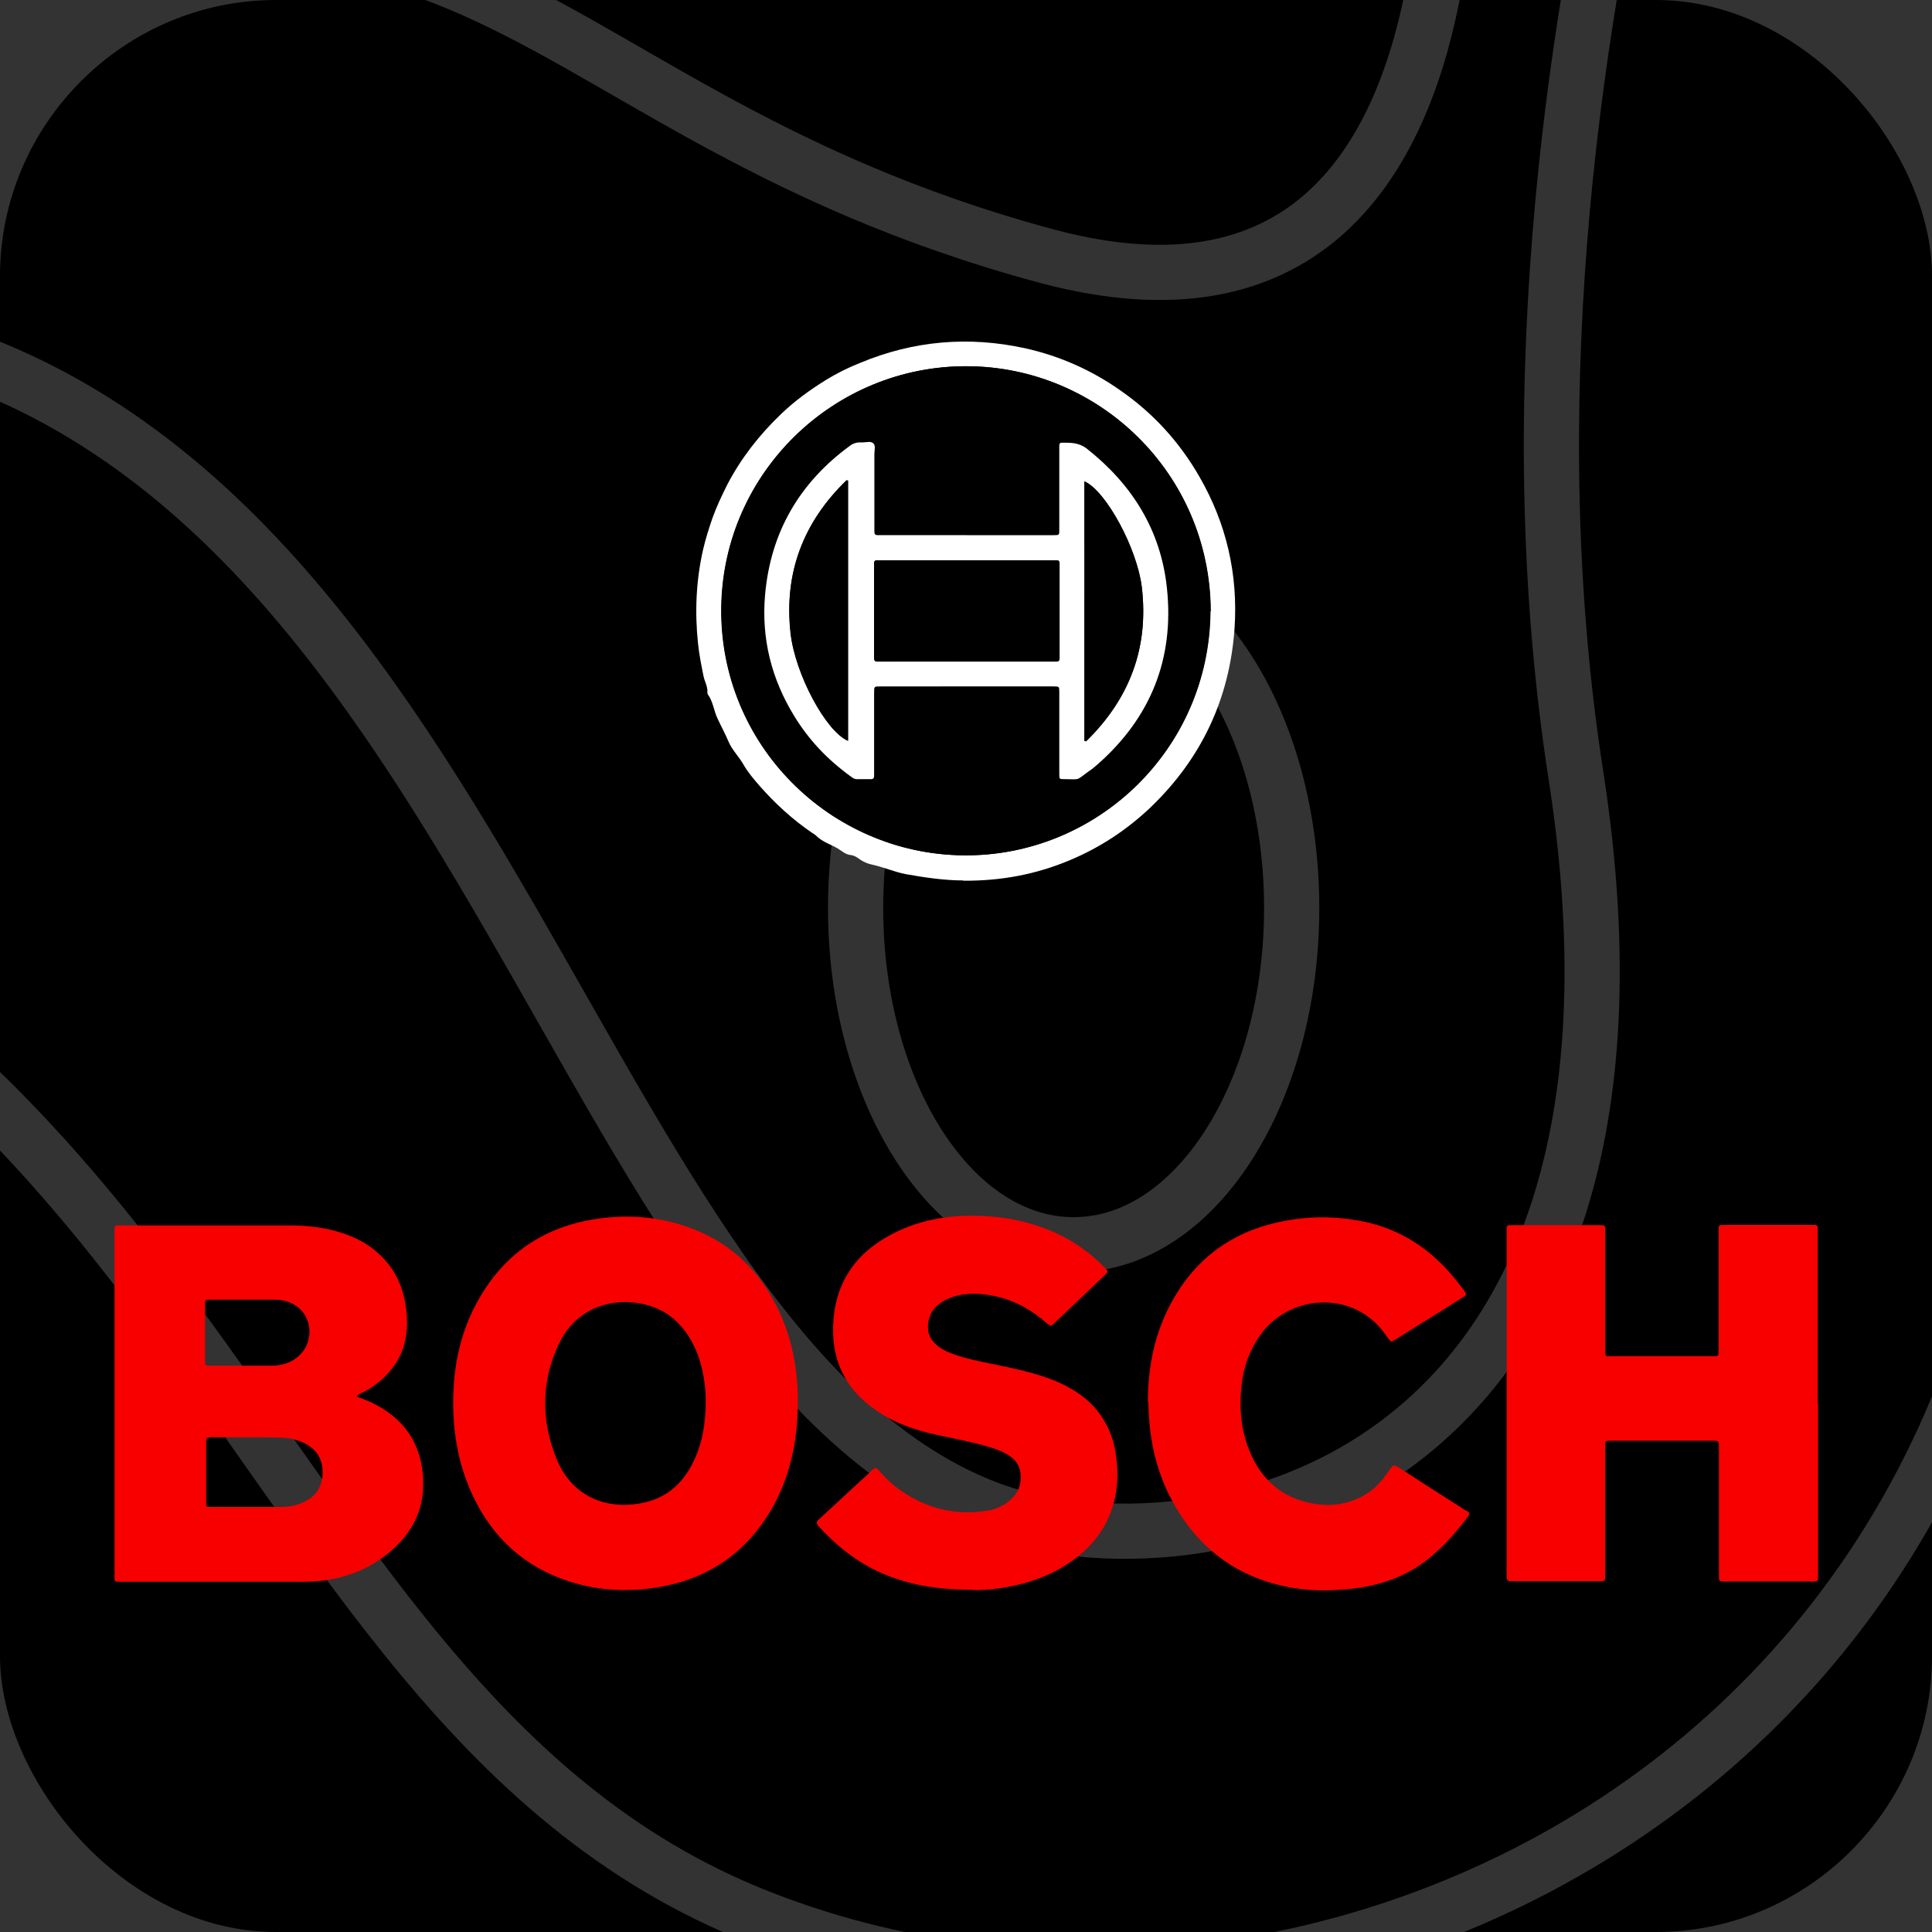 <?xml version="1.0" encoding="UTF-8"?>
<svg id="Layer_1" data-name="Layer 1" xmlns="http://www.w3.org/2000/svg" xmlns:xlink="http://www.w3.org/1999/xlink" viewBox="0 0 70 70">
  <rect x="0" y="0" width="70" height="70" fill="#333333" stroke="none"/>
  <defs>
    <clipPath id="clippath">
      <rect x=".48" y="-126.48" width="70" height="70" rx="6.76" ry="6.76" style="fill: none; stroke-width: 0px;"/>
    </clipPath>
    <clipPath id="clippath-1">
      <rect x="-111.35" y="-126.48" width="70" height="70" rx="6.76" ry="6.76" style="fill: none; stroke-width: 0px;"/>
    </clipPath>
    <clipPath id="clippath-2">
      <rect x="132.13" width="70" height="70" rx="10" ry="10" style="fill: #f27726; stroke-width: 0px;"/>
    </clipPath>
    <clipPath id="clippath-3">
      <rect width="70" height="70" rx="10" ry="10" style="fill: none; stroke-width: 0px;"/>
    </clipPath>
    <clipPath id="clippath-4">
      <rect x="-105.7" width="70" height="70" rx="10" ry="10" style="fill: none; stroke-width: 0px;"/>
    </clipPath>
    <clipPath id="clippath-5">
      <rect x="-237.83" width="70" height="70" rx="-48.91" ry="-48.91" style="fill: none; stroke-width: 0px;"/>
    </clipPath>
    <clipPath id="clippath-6">
      <rect x="126.48" y="-126.48" width="70" height="70" rx="6.76" ry="6.76" style="fill: none; stroke-width: 0px;"/>
    </clipPath>
    <clipPath id="clippath-7">
      <rect x="-237.35" y="-126.48" width="70" height="70" rx="-48.68" ry="-48.68" style="fill: none; stroke-width: 0px;"/>
    </clipPath>
  </defs>
  <g>
    <rect x="132.13" width="70" height="70" rx="10" ry="10" style="fill: #f27726;"/>
    <g style="clip-path: url(#clippath-2);">
      <g>
        <path d="M227.03-15.5s-26.4,12.6-21.7,43.6c5.2,34.9-25.2,49.8-46.1,41.2-20.8-8.6-19.3-40.6-58.9-41.6-40.4-1-48.9-41.2-48.9-41.2" style="fill: none; stroke: rgba(255, 255, 255, .2); stroke-miterlimit: 10; stroke-width: 2px;"/>
        <path d="M196.53-24.9s-11.4,26.6-7.3,53c4.1,26.4-14.4,29.5-21.7,26.4-15.3-6.4-18.3-40.7-42.9-42.9-18.5-1.7-43.4,11.6-56.5-18.5" style="fill: none; stroke: rgba(255, 255, 255, .2); stroke-miterlimit: 10; stroke-width: 2px;"/>
      </g>
    </g>
  </g>
  <g style="clip-path: url(#clippath-3);">
    <g>
      <path d="M10,0h50c5.5,0,10,4.5,10,10v50c0,5.5-4.5,10-10,10H10c-5.5,0-10-4.5-10-10V10C0,4.5,4.5,0,10,0Z" style="fill: #000; stroke-width: 0px;"/>
      <path d="M94.9-15.5s-26.4,12.6-21.7,43.6c5.2,34.9-25.2,49.8-46.1,41.2C6.3,60.7,7.8,28.7-31.8,27.7c-40.4-1-48.9-41.2-48.9-41.2" style="fill: none; stroke: rgba(255, 255, 255, .2); stroke-miterlimit: 10; stroke-width: 2px;"/>
      <path d="M64.4-24.9s-11.4,26.6-7.3,53c4.1,26.4-14.4,29.5-21.7,26.4C20.1,48.1,17.1,13.8-7.5,11.6c-18.5-1.7-43.4,11.6-56.5-18.5" style="fill: none; stroke: rgba(255, 255, 255, .2); stroke-miterlimit: 10; stroke-width: 2px;"/>
      <path d="M52.1-13s4.1,27.1-14.1,22.3C17.1,3.7,17.5-9.4-8.9,3c-9.4,4.4-47.2,5.7-39.6-18.5" style="fill: none; stroke: rgba(255, 255, 255, .2); stroke-miterlimit: 10; stroke-width: 2px;"/>
      <path d="M38.9,45.1c4.4,0,7.9-5.5,7.9-12.2s-3.5-12.2-7.9-12.2-7.9,5.5-7.9,12.2,3.5,12.2,7.9,12.2Z" style="fill: none; stroke: rgba(255, 255, 255, .2); stroke-miterlimit: 10; stroke-width: 2px;"/>
    </g>
  </g>
  <g>
    <g>
      <path d="M12.93,50.6c.18.07.36.14.54.22.97.47,1.62,1.2,1.81,2.29.23,1.36-.25,2.44-1.33,3.26-.87.66-1.87.94-2.95.94-2.2,0-4.41,0-6.61,0-.27,0-.24.01-.24-.26,0-3.06,0-6.12,0-9.19,0-1.05,0-2.11,0-3.16,0-.07,0-.13,0-.2,0-.07.04-.1.11-.1.04,0,.08,0,.12,0,2.04,0,4.08,0,6.12,0,.64,0,1.27.07,1.88.27.44.14.85.34,1.21.64.75.61,1.09,1.43,1.15,2.37.04.68-.09,1.32-.51,1.87-.29.39-.66.68-1.08.9-.07.04-.16.05-.21.12ZM8.96,54.6s0,0,0,0c.41,0,.82,0,1.22,0,.28,0,.55-.05.81-.17.47-.21.69-.57.7-1.08,0-.5-.23-.85-.68-1.07-.25-.12-.52-.18-.8-.19-.86-.03-1.71,0-2.57-.02-.13,0-.17.04-.17.17,0,.73,0,1.45,0,2.18,0,.17,0,.18.18.18.43,0,.86,0,1.3,0ZM8.85,47.09c-.41,0-.82,0-1.22,0-.2,0-.2,0-.2.2,0,.66,0,1.32,0,1.98,0,.2,0,.21.2.21.75,0,1.5,0,2.25,0,.16,0,.33-.03.48-.08.46-.15.89-.59.85-1.23-.04-.54-.42-.96-.99-1.06-.11-.02-.23-.02-.34-.02-.34,0-.69,0-1.03,0Z" style="fill: #f80000; stroke-width: 0px;"/>
      <path d="M65.87,50.86c0,2.05,0,4.1,0,6.15,0,.03,0,.07,0,.1,0,.18,0,.19-.19.19-1.06,0-2.12,0-3.19,0-.21,0-.21,0-.21-.22,0-1.5,0-3.01,0-4.51,0-.03,0-.07,0-.1,0-.27,0-.27-.27-.27-1.19,0-2.39,0-3.58,0-.3,0-.27,0-.27.26,0,1.52,0,3.04,0,4.56,0,.28.02.27-.26.27-1.02,0-2.04,0-3.06,0-.04,0-.08,0-.12,0-.09,0-.13-.05-.13-.14,0-.05,0-.1,0-.15,0-4.1,0-8.2,0-12.3,0-.35-.04-.31.31-.31,1,0,1.99,0,2.99,0,.05,0,.1,0,.15,0,.08,0,.12.03.12.11,0,.07,0,.13,0,.2,0,1.36,0,2.73,0,4.09,0,.07,0,.15,0,.22,0,.09.03.14.13.13.05,0,.1,0,.15,0,1.18,0,2.37,0,3.55,0,.04,0,.08,0,.12,0,.11.01.17-.03.16-.15,0-.14,0-.28,0-.42,0-1.31,0-2.61,0-3.92,0-.28-.03-.27.26-.27,1.03,0,2.06,0,3.09,0,.04,0,.08,0,.12,0,.08,0,.12.03.12.11,0,.06,0,.11,0,.17,0,2.06,0,4.12,0,6.18Z" style="fill: #f80000; stroke-width: 0px;"/>
      <path d="M16.42,50.82c0-1.26.24-2.47.84-3.59.94-1.76,2.41-2.78,4.37-3.07.97-.14,1.94-.1,2.89.17,1.86.53,3.13,1.73,3.85,3.51.48,1.18.6,2.42.51,3.68-.08,1.11-.36,2.17-.92,3.15-.9,1.55-2.24,2.5-4.01,2.82-1.12.2-2.23.16-3.32-.19-1.63-.52-2.79-1.59-3.51-3.13-.48-1.03-.7-2.14-.7-3.35ZM25.57,50.76c0-.46-.07-1.01-.24-1.54-.2-.58-.5-1.09-.99-1.49-1.01-.82-3.19-.9-4.08.94-.66,1.37-.66,2.8-.09,4.2.56,1.36,1.82,1.87,3.17,1.57.82-.18,1.39-.69,1.76-1.43.34-.68.47-1.4.47-2.25Z" style="fill: #f80000; stroke-width: 0px;"/>
      <path d="M35.23,57.6c-1.22,0-2.28-.16-3.3-.61-.89-.39-1.63-.99-2.28-1.7-.09-.1-.07-.16.02-.24.49-.45.97-.9,1.46-1.35.16-.15.33-.29.48-.45.08-.08.14-.08.22.01.24.29.52.55.83.76.95.66,2,.9,3.14.71.29-.05.55-.17.77-.35.32-.27.46-.61.4-1.02-.03-.24-.15-.43-.34-.57-.23-.17-.48-.27-.75-.35-.63-.19-1.28-.31-1.93-.45-.78-.17-1.53-.42-2.19-.88-1.18-.8-1.68-1.92-1.56-3.32.13-1.54,1-2.57,2.37-3.2,1.04-.48,2.15-.6,3.28-.52.87.07,1.71.27,2.5.65.63.3,1.19.71,1.68,1.21.13.13.13.14,0,.27-.61.58-1.22,1.16-1.83,1.74-.13.12-.13.12-.28,0-.59-.52-1.26-.88-2.04-1.01-.53-.09-1.06-.09-1.56.14-.35.16-.61.41-.68.81-.07.37.05.66.34.89.21.16.45.26.7.34.62.2,1.27.3,1.91.44.61.14,1.22.29,1.8.55.65.3,1.21.7,1.59,1.33.22.35.36.74.43,1.14.3,1.76-.31,3.23-1.85,4.17-.73.45-1.53.69-2.37.81-.36.05-.72.07-.95.06Z" style="fill: #f80000; stroke-width: 0px;"/>
      <path d="M41.59,50.82c0-1.27.23-2.44.8-3.53.93-1.77,2.4-2.78,4.36-3.09.92-.15,1.84-.12,2.75.08,1.3.29,2.35,1,3.19,2.02.11.13.21.27.32.41.15.2.15.2-.05.32-.53.34-1.06.67-1.6,1-.27.17-.54.34-.81.51-.15.09-.15.09-.25-.04-.03-.05-.07-.09-.1-.14-1.12-1.63-3.51-1.51-4.58.07-.34.5-.54,1.04-.62,1.63-.11.86-.06,1.7.27,2.5.37.91,1,1.57,1.97,1.84.75.21,1.49.17,2.18-.22.38-.21.66-.53.9-.89.17-.24.17-.24.42-.08.74.48,1.48.95,2.23,1.43.05.04.11.07.17.1.1.05.12.11.05.21-.63.82-1.32,1.58-2.26,2.06-.58.29-1.2.46-1.85.54-.84.1-1.68.11-2.51-.07-1.87-.39-3.23-1.47-4.12-3.14-.6-1.12-.83-2.33-.84-3.54Z" style="fill: #f80000; stroke-width: 0px;"/>
    </g>
    <g>
      <path d="M34.9,31.9c-.66,0-1.37-.1-2.09-.23-.41-.08-.79-.25-1.2-.34-.16-.03-.33-.1-.48-.21-.09-.07-.2-.13-.31-.14-.19-.02-.32-.15-.47-.24-.26-.15-.56-.24-.78-.46-.04-.04-.09-.07-.14-.1-.72-.49-1.35-1.07-1.92-1.72-.21-.24-.42-.49-.58-.77-.16-.28-.4-.51-.53-.81-.12-.29-.27-.56-.4-.84-.14-.29-.16-.62-.36-.89,0-.01-.01-.03-.01-.05.02-.22-.1-.4-.14-.6-.08-.4-.16-.79-.2-1.19-.12-1.14-.07-2.27.18-3.38.09-.39.21-.77.34-1.15.15-.42.34-.82.54-1.22.5-.96,1.16-1.8,1.94-2.55.5-.48,1.05-.88,1.63-1.24.39-.24.81-.45,1.24-.62,1.94-.81,3.94-.98,5.99-.53,1.25.28,2.4.79,3.45,1.53,1.18.82,2.13,1.86,2.85,3.11.99,1.71,1.41,3.55,1.28,5.51-.18,2.54-1.19,4.7-3.03,6.47-.87.83-1.86,1.48-2.97,1.94-1.2.5-2.46.74-3.83.73ZM43.86,22.15c-.02-5.01-4.07-8.86-8.82-8.88-4.82-.02-8.84,3.85-8.91,8.73-.07,4.98,3.95,8.94,8.77,8.99,4.82.05,8.91-3.83,8.95-8.84Z" style="fill: #fff; stroke-width: 0px;"/>
      <path d="M43.86,22.15c-.04,5.01-4.13,8.89-8.95,8.84-4.83-.05-8.84-4.01-8.77-8.99.07-4.89,4.09-8.76,8.91-8.73,4.75.02,8.8,3.87,8.82,8.88ZM35.04,19.39h0c-1.03,0-2.06,0-3.09,0-.06,0-.11,0-.17,0-.08,0-.12-.03-.12-.12,0-.06,0-.11,0-.17,0-.88,0-1.76,0-2.65,0-.13.06-.29-.03-.38-.09-.1-.26-.03-.4-.04-.16-.01-.3,0-.44.11-1.84,1.34-2.89,3.14-3.09,5.41-.14,1.58.23,3.05,1.06,4.4.52.85,1.19,1.55,1.99,2.14.08.06.16.14.28.14.17,0,.34,0,.51,0,.08,0,.12-.04.11-.12,0-.06,0-.11,0-.17,0-.95,0-1.89,0-2.84,0-.23,0-.23.22-.23,2.09,0,4.18,0,6.27,0,.22,0,.22,0,.22.21,0,.74,0,1.49,0,2.23,0,.24,0,.49,0,.73,0,.18,0,.19.19.19.59,0,.39.06.87-.28.11-.08.21-.16.31-.24,1.93-1.7,2.8-3.84,2.53-6.4-.22-2.09-1.26-3.76-2.91-5.06-.29-.22-.58-.22-.9-.21-.08,0-.1.05-.09.11,0,.06,0,.11,0,.17,0,.96,0,1.91,0,2.87,0,.2,0,.2-.2.2-1.05,0-2.09,0-3.14,0Z" style="fill: #000; stroke-width: 0px;"/>
      <path d="M35.04,19.39c1.05,0,2.09,0,3.14,0,.2,0,.2,0,.2-.2,0-.96,0-1.91,0-2.87,0-.06,0-.11,0-.17,0-.07.02-.11.09-.11.32,0,.61-.01.9.21,1.65,1.3,2.69,2.96,2.91,5.06.27,2.56-.59,4.7-2.53,6.4-.1.09-.2.17-.31.24-.48.35-.28.28-.87.28-.19,0-.19,0-.19-.19,0-.24,0-.49,0-.73,0-.74,0-1.49,0-2.23,0-.21,0-.21-.22-.21-2.09,0-4.18,0-6.27,0-.22,0-.22,0-.22.23,0,.95,0,1.89,0,2.84,0,.06,0,.11,0,.17,0,.08-.03.12-.11.12-.17,0-.34,0-.51,0-.12,0-.19-.08-.28-.14-.8-.58-1.47-1.29-1.99-2.14-.83-1.35-1.2-2.82-1.06-4.4.2-2.27,1.25-4.07,3.09-5.41.14-.1.28-.12.44-.11.14,0,.3-.06.4.04.08.09.03.25.03.38,0,.88,0,1.76,0,2.65,0,.06,0,.11,0,.17,0,.08.03.12.12.12.06,0,.11,0,.17,0h3.09ZM35.03,20.3c-1.03,0-2.06,0-3.09,0-.06,0-.11,0-.17,0-.07,0-.1.04-.1.11,0,.06,0,.11,0,.17,0,1.04,0,2.07,0,3.11,0,.05,0,.1,0,.15,0,.09.03.14.13.13.05,0,.1,0,.15,0,2.05,0,4.1,0,6.15,0,.06,0,.11,0,.17,0,.08,0,.12-.04.12-.12,0-.05,0-.1,0-.15,0-1.05,0-2.09,0-3.14,0-.05,0-.1,0-.15,0-.08-.04-.12-.12-.11-.07,0-.13,0-.2,0-1.01,0-2.03,0-3.04,0ZM39.29,26.84s.04.02.06.02c1.57-1.53,2.28-3.38,2.02-5.59-.17-1.39-1.29-3.48-2.08-3.83v9.4ZM30.73,17.42s-.04-.01-.06-.02c-1.57,1.52-2.27,3.36-2.03,5.54.17,1.5,1.29,3.57,2.08,3.9v-9.42Z" style="fill: #fff; stroke-width: 0px;"/>
      <path d="M35.03,20.3c1.01,0,2.03,0,3.04,0,.07,0,.13,0,.2,0,.08,0,.12.03.12.11,0,.05,0,.1,0,.15,0,1.05,0,2.09,0,3.14,0,.05,0,.1,0,.15,0,.08-.03.12-.12.12-.06,0-.11,0-.17,0-2.05,0-4.1,0-6.15,0-.05,0-.1,0-.15,0-.09,0-.13-.04-.13-.13,0-.05,0-.1,0-.15,0-1.04,0-2.07,0-3.11,0-.06,0-.11,0-.17,0-.07.03-.11.1-.11.06,0,.11,0,.17,0,1.03,0,2.06,0,3.09,0Z" style="fill: #000; stroke-width: 0px;"/>
      <path d="M39.29,26.84v-9.4c.79.35,1.91,2.44,2.08,3.83.26,2.21-.45,4.05-2.02,5.59-.02,0-.04-.02-.06-.02Z" style="fill: #000; stroke-width: 0px;"/>
      <path d="M30.73,17.42v9.42c-.79-.33-1.91-2.4-2.08-3.9-.25-2.18.46-4.03,2.03-5.54.02,0,.04.01.06.02Z" style="fill: #000; stroke-width: 0px;"/>
    </g>
  </g>
</svg>